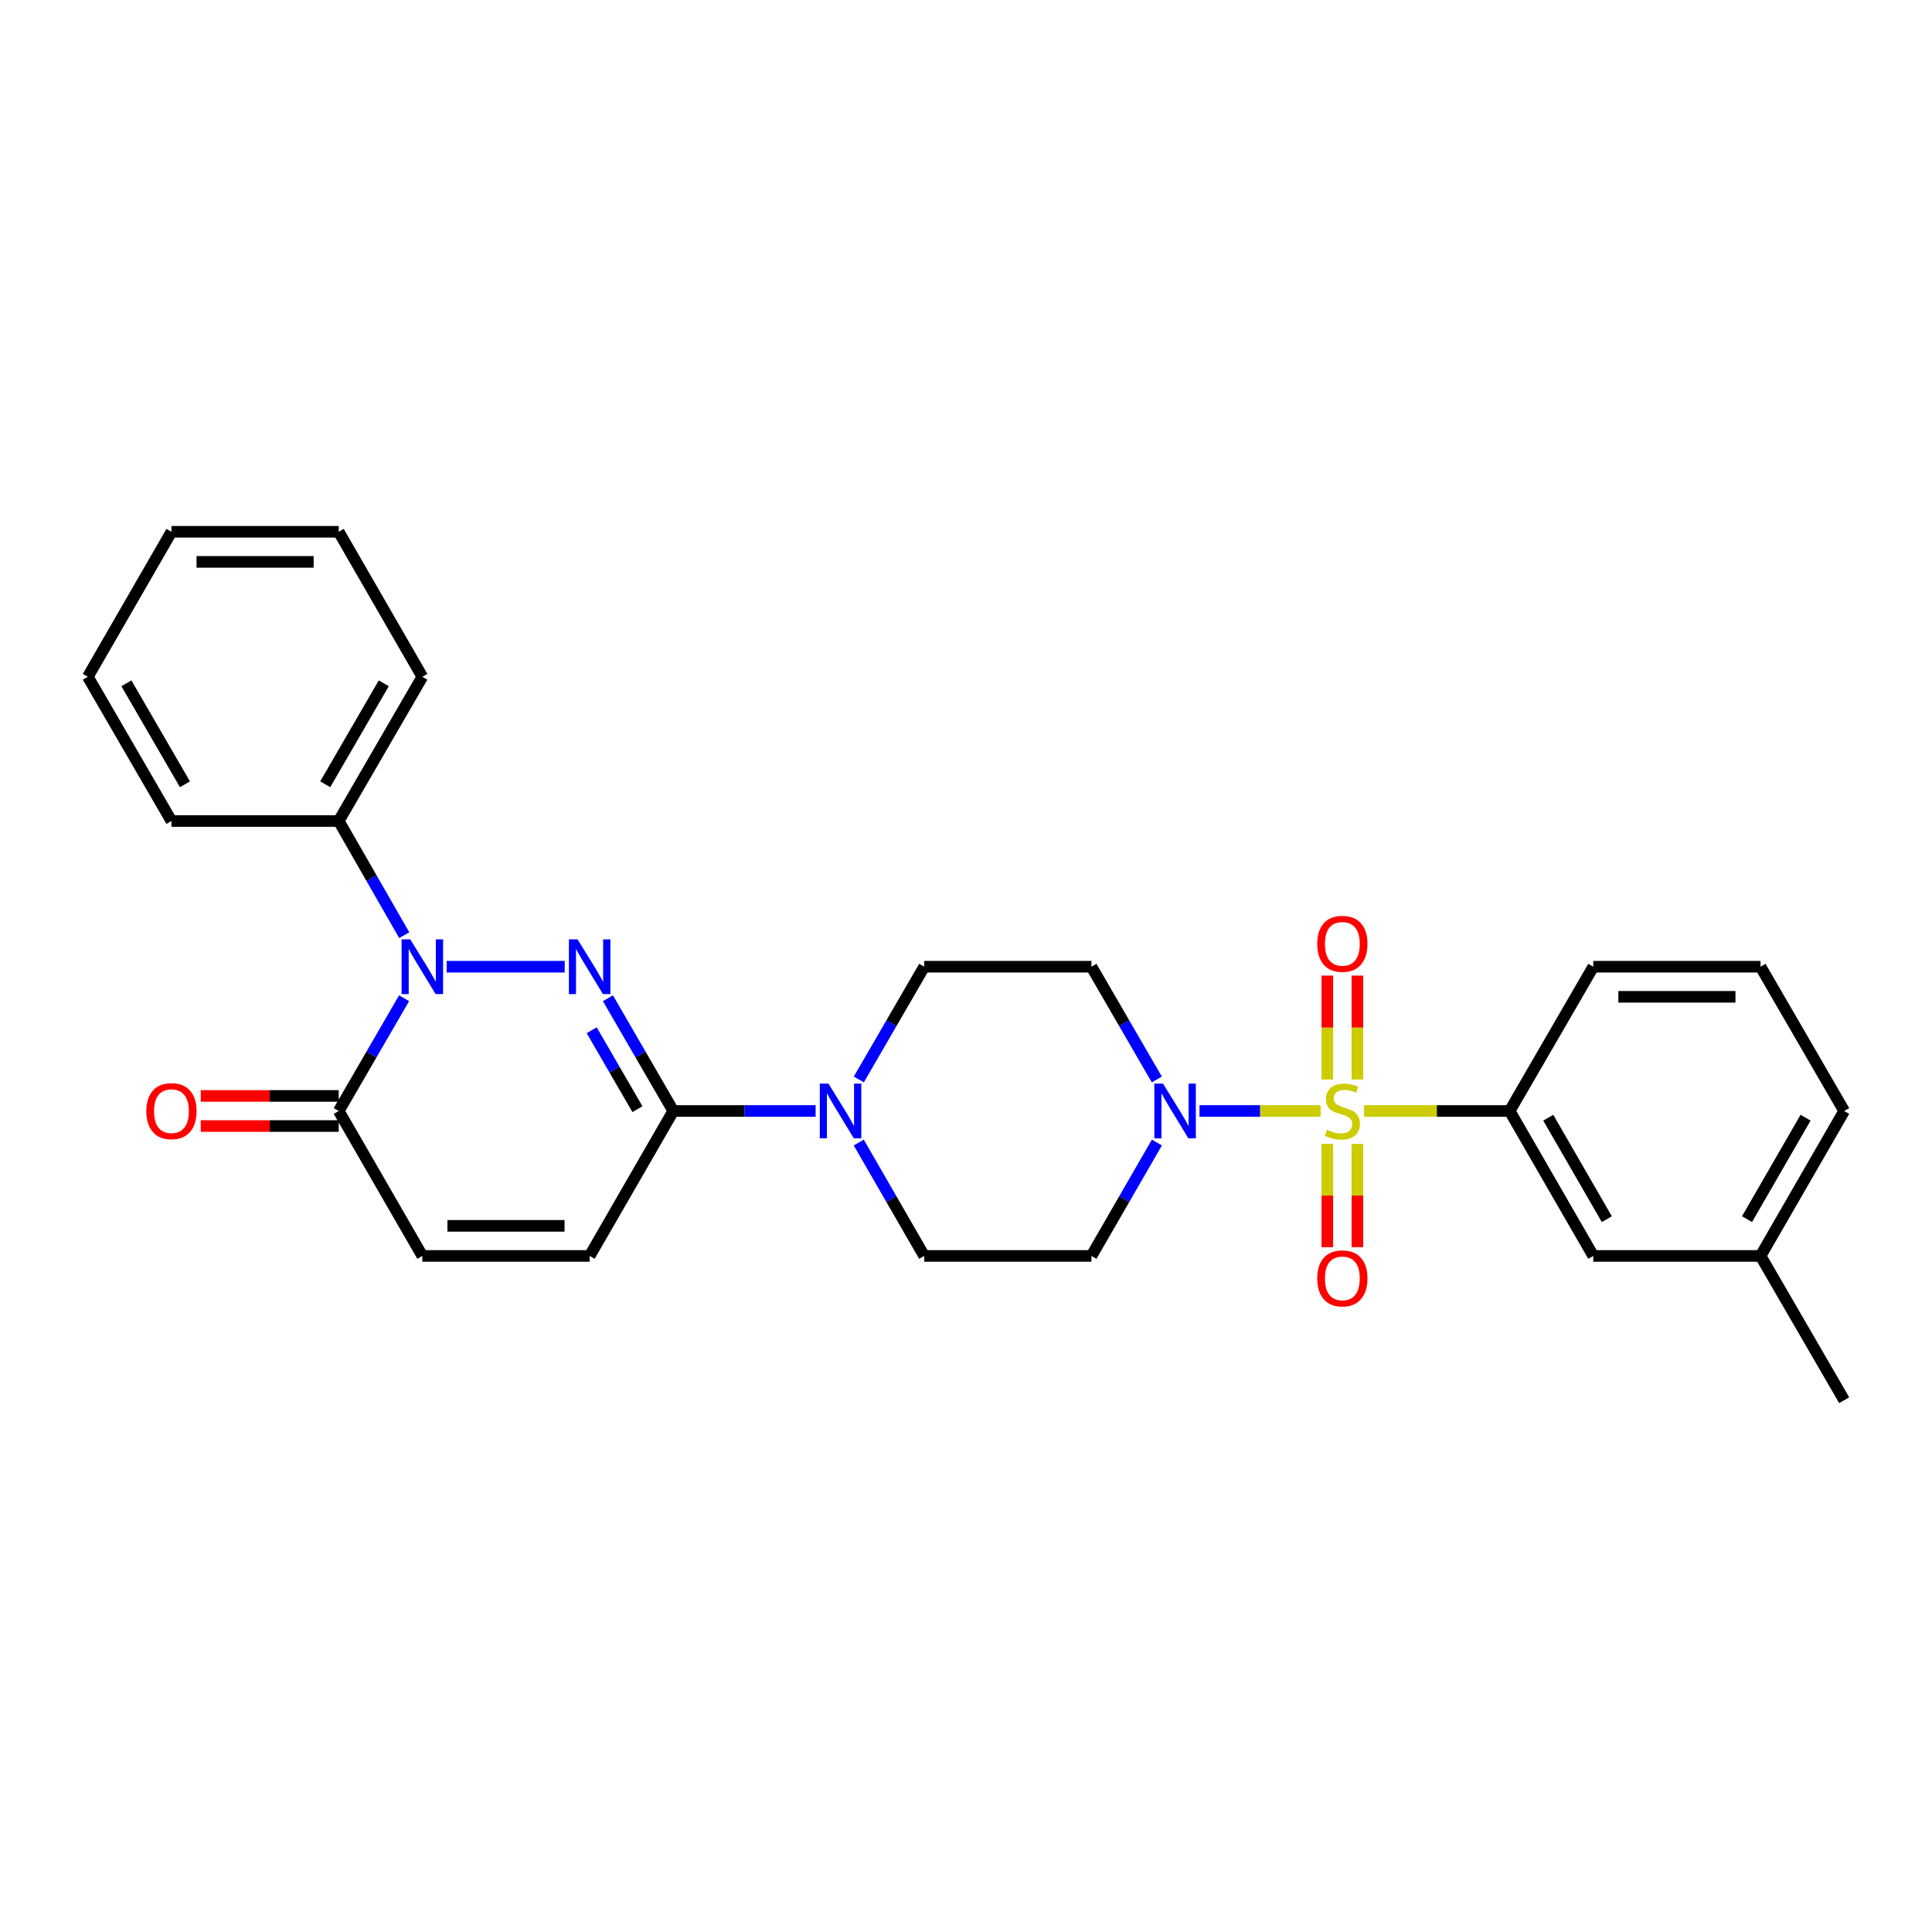 <?xml version='1.0' encoding='iso-8859-1'?>
<svg version='1.1' baseProfile='full'
              xmlns='http://www.w3.org/2000/svg'
                      xmlns:rdkit='http://www.rdkit.org/xml'
                      xmlns:xlink='http://www.w3.org/1999/xlink'
                  xml:space='preserve'
width='1000px' height='1000px' viewBox='0 0 1000 1000'>
<!-- END OF HEADER -->
<rect style='opacity:1.0;fill:#FFFFFF;stroke:none' width='1000' height='1000' x='0' y='0'> </rect>
<path class='bond-3' d='M 683.555,575.045 L 652.203,575.045' style='fill:none;fill-rule:evenodd;stroke:#CCCC00;stroke-width:6px;stroke-linecap:butt;stroke-linejoin:miter;stroke-opacity:1' />
<path class='bond-3' d='M 652.203,575.045 L 620.852,575.045' style='fill:none;fill-rule:evenodd;stroke:#0000FF;stroke-width:6px;stroke-linecap:butt;stroke-linejoin:miter;stroke-opacity:1' />
<path class='bond-6' d='M 706.044,575.045 L 743.72,575.045' style='fill:none;fill-rule:evenodd;stroke:#CCCC00;stroke-width:6px;stroke-linecap:butt;stroke-linejoin:miter;stroke-opacity:1' />
<path class='bond-6' d='M 743.72,575.045 L 781.396,575.045' style='fill:none;fill-rule:evenodd;stroke:#000000;stroke-width:6px;stroke-linecap:butt;stroke-linejoin:miter;stroke-opacity:1' />
<path class='bond-9' d='M 702.586,558.76 L 702.586,531.863' style='fill:none;fill-rule:evenodd;stroke:#CCCC00;stroke-width:6px;stroke-linecap:butt;stroke-linejoin:miter;stroke-opacity:1' />
<path class='bond-9' d='M 702.586,531.863 L 702.586,504.966' style='fill:none;fill-rule:evenodd;stroke:#FF0000;stroke-width:6px;stroke-linecap:butt;stroke-linejoin:miter;stroke-opacity:1' />
<path class='bond-9' d='M 687.012,558.76 L 687.012,531.863' style='fill:none;fill-rule:evenodd;stroke:#CCCC00;stroke-width:6px;stroke-linecap:butt;stroke-linejoin:miter;stroke-opacity:1' />
<path class='bond-9' d='M 687.012,531.863 L 687.012,504.966' style='fill:none;fill-rule:evenodd;stroke:#FF0000;stroke-width:6px;stroke-linecap:butt;stroke-linejoin:miter;stroke-opacity:1' />
<path class='bond-10' d='M 687.012,592.089 L 687.012,618.819' style='fill:none;fill-rule:evenodd;stroke:#CCCC00;stroke-width:6px;stroke-linecap:butt;stroke-linejoin:miter;stroke-opacity:1' />
<path class='bond-10' d='M 687.012,618.819 L 687.012,645.549' style='fill:none;fill-rule:evenodd;stroke:#FF0000;stroke-width:6px;stroke-linecap:butt;stroke-linejoin:miter;stroke-opacity:1' />
<path class='bond-10' d='M 702.586,592.089 L 702.586,618.819' style='fill:none;fill-rule:evenodd;stroke:#CCCC00;stroke-width:6px;stroke-linecap:butt;stroke-linejoin:miter;stroke-opacity:1' />
<path class='bond-10' d='M 702.586,618.819 L 702.586,645.549' style='fill:none;fill-rule:evenodd;stroke:#FF0000;stroke-width:6px;stroke-linecap:butt;stroke-linejoin:miter;stroke-opacity:1' />
<path class='bond-0' d='M 314.659,516.69 L 331.57,545.867' style='fill:none;fill-rule:evenodd;stroke:#0000FF;stroke-width:6px;stroke-linecap:butt;stroke-linejoin:miter;stroke-opacity:1' />
<path class='bond-0' d='M 331.57,545.867 L 348.482,575.045' style='fill:none;fill-rule:evenodd;stroke:#000000;stroke-width:6px;stroke-linecap:butt;stroke-linejoin:miter;stroke-opacity:1' />
<path class='bond-0' d='M 306.257,533.253 L 318.095,553.678' style='fill:none;fill-rule:evenodd;stroke:#0000FF;stroke-width:6px;stroke-linecap:butt;stroke-linejoin:miter;stroke-opacity:1' />
<path class='bond-0' d='M 318.095,553.678 L 329.933,574.102' style='fill:none;fill-rule:evenodd;stroke:#000000;stroke-width:6px;stroke-linecap:butt;stroke-linejoin:miter;stroke-opacity:1' />
<path class='bond-1' d='M 292.296,500.372 L 231.187,500.372' style='fill:none;fill-rule:evenodd;stroke:#0000FF;stroke-width:6px;stroke-linecap:butt;stroke-linejoin:miter;stroke-opacity:1' />
<path class='bond-13' d='M 209.231,484.038 L 192.277,454.497' style='fill:none;fill-rule:evenodd;stroke:#0000FF;stroke-width:6px;stroke-linecap:butt;stroke-linejoin:miter;stroke-opacity:1' />
<path class='bond-13' d='M 192.277,454.497 L 175.323,424.955' style='fill:none;fill-rule:evenodd;stroke:#000000;stroke-width:6px;stroke-linecap:butt;stroke-linejoin:miter;stroke-opacity:1' />
<path class='bond-30' d='M 209.147,516.69 L 192.235,545.867' style='fill:none;fill-rule:evenodd;stroke:#0000FF;stroke-width:6px;stroke-linecap:butt;stroke-linejoin:miter;stroke-opacity:1' />
<path class='bond-30' d='M 192.235,545.867 L 175.323,575.045' style='fill:none;fill-rule:evenodd;stroke:#000000;stroke-width:6px;stroke-linecap:butt;stroke-linejoin:miter;stroke-opacity:1' />
<path class='bond-2' d='M 348.482,575.045 L 385.324,575.045' style='fill:none;fill-rule:evenodd;stroke:#000000;stroke-width:6px;stroke-linecap:butt;stroke-linejoin:miter;stroke-opacity:1' />
<path class='bond-2' d='M 385.324,575.045 L 422.165,575.045' style='fill:none;fill-rule:evenodd;stroke:#0000FF;stroke-width:6px;stroke-linecap:butt;stroke-linejoin:miter;stroke-opacity:1' />
<path class='bond-7' d='M 348.482,575.045 L 305.201,650.073' style='fill:none;fill-rule:evenodd;stroke:#000000;stroke-width:6px;stroke-linecap:butt;stroke-linejoin:miter;stroke-opacity:1' />
<path class='bond-11' d='M 598.767,558.727 L 581.848,529.55' style='fill:none;fill-rule:evenodd;stroke:#0000FF;stroke-width:6px;stroke-linecap:butt;stroke-linejoin:miter;stroke-opacity:1' />
<path class='bond-11' d='M 581.848,529.55 L 564.93,500.372' style='fill:none;fill-rule:evenodd;stroke:#000000;stroke-width:6px;stroke-linecap:butt;stroke-linejoin:miter;stroke-opacity:1' />
<path class='bond-12' d='M 598.807,591.371 L 581.869,620.722' style='fill:none;fill-rule:evenodd;stroke:#0000FF;stroke-width:6px;stroke-linecap:butt;stroke-linejoin:miter;stroke-opacity:1' />
<path class='bond-12' d='M 581.869,620.722 L 564.93,650.073' style='fill:none;fill-rule:evenodd;stroke:#000000;stroke-width:6px;stroke-linecap:butt;stroke-linejoin:miter;stroke-opacity:1' />
<path class='bond-4' d='M 175.323,575.045 L 218.604,650.073' style='fill:none;fill-rule:evenodd;stroke:#000000;stroke-width:6px;stroke-linecap:butt;stroke-linejoin:miter;stroke-opacity:1' />
<path class='bond-17' d='M 175.323,567.258 L 139.616,567.258' style='fill:none;fill-rule:evenodd;stroke:#000000;stroke-width:6px;stroke-linecap:butt;stroke-linejoin:miter;stroke-opacity:1' />
<path class='bond-17' d='M 139.616,567.258 L 103.909,567.258' style='fill:none;fill-rule:evenodd;stroke:#FF0000;stroke-width:6px;stroke-linecap:butt;stroke-linejoin:miter;stroke-opacity:1' />
<path class='bond-17' d='M 175.323,582.833 L 139.616,582.833' style='fill:none;fill-rule:evenodd;stroke:#000000;stroke-width:6px;stroke-linecap:butt;stroke-linejoin:miter;stroke-opacity:1' />
<path class='bond-17' d='M 139.616,582.833 L 103.909,582.833' style='fill:none;fill-rule:evenodd;stroke:#FF0000;stroke-width:6px;stroke-linecap:butt;stroke-linejoin:miter;stroke-opacity:1' />
<path class='bond-5' d='M 444.487,591.371 L 461.419,620.722' style='fill:none;fill-rule:evenodd;stroke:#0000FF;stroke-width:6px;stroke-linecap:butt;stroke-linejoin:miter;stroke-opacity:1' />
<path class='bond-5' d='M 461.419,620.722 L 478.351,650.073' style='fill:none;fill-rule:evenodd;stroke:#000000;stroke-width:6px;stroke-linecap:butt;stroke-linejoin:miter;stroke-opacity:1' />
<path class='bond-28' d='M 444.528,558.727 L 461.439,529.55' style='fill:none;fill-rule:evenodd;stroke:#0000FF;stroke-width:6px;stroke-linecap:butt;stroke-linejoin:miter;stroke-opacity:1' />
<path class='bond-28' d='M 461.439,529.55 L 478.351,500.372' style='fill:none;fill-rule:evenodd;stroke:#000000;stroke-width:6px;stroke-linecap:butt;stroke-linejoin:miter;stroke-opacity:1' />
<path class='bond-16' d='M 781.396,575.045 L 824.677,650.073' style='fill:none;fill-rule:evenodd;stroke:#000000;stroke-width:6px;stroke-linecap:butt;stroke-linejoin:miter;stroke-opacity:1' />
<path class='bond-16' d='M 801.379,578.517 L 831.676,631.036' style='fill:none;fill-rule:evenodd;stroke:#000000;stroke-width:6px;stroke-linecap:butt;stroke-linejoin:miter;stroke-opacity:1' />
<path class='bond-19' d='M 781.396,575.045 L 824.677,500.372' style='fill:none;fill-rule:evenodd;stroke:#000000;stroke-width:6px;stroke-linecap:butt;stroke-linejoin:miter;stroke-opacity:1' />
<path class='bond-8' d='M 305.201,650.073 L 218.604,650.073' style='fill:none;fill-rule:evenodd;stroke:#000000;stroke-width:6px;stroke-linecap:butt;stroke-linejoin:miter;stroke-opacity:1' />
<path class='bond-8' d='M 292.212,634.498 L 231.594,634.498' style='fill:none;fill-rule:evenodd;stroke:#000000;stroke-width:6px;stroke-linecap:butt;stroke-linejoin:miter;stroke-opacity:1' />
<path class='bond-15' d='M 564.93,500.372 L 478.351,500.372' style='fill:none;fill-rule:evenodd;stroke:#000000;stroke-width:6px;stroke-linecap:butt;stroke-linejoin:miter;stroke-opacity:1' />
<path class='bond-14' d='M 564.93,650.073 L 478.351,650.073' style='fill:none;fill-rule:evenodd;stroke:#000000;stroke-width:6px;stroke-linecap:butt;stroke-linejoin:miter;stroke-opacity:1' />
<path class='bond-21' d='M 175.323,424.955 L 218.604,350.299' style='fill:none;fill-rule:evenodd;stroke:#000000;stroke-width:6px;stroke-linecap:butt;stroke-linejoin:miter;stroke-opacity:1' />
<path class='bond-21' d='M 168.341,405.945 L 198.638,353.686' style='fill:none;fill-rule:evenodd;stroke:#000000;stroke-width:6px;stroke-linecap:butt;stroke-linejoin:miter;stroke-opacity:1' />
<path class='bond-22' d='M 175.323,424.955 L 88.744,424.955' style='fill:none;fill-rule:evenodd;stroke:#000000;stroke-width:6px;stroke-linecap:butt;stroke-linejoin:miter;stroke-opacity:1' />
<path class='bond-18' d='M 824.677,650.073 L 911.256,650.073' style='fill:none;fill-rule:evenodd;stroke:#000000;stroke-width:6px;stroke-linecap:butt;stroke-linejoin:miter;stroke-opacity:1' />
<path class='bond-24' d='M 911.256,650.073 L 954.545,724.746' style='fill:none;fill-rule:evenodd;stroke:#000000;stroke-width:6px;stroke-linecap:butt;stroke-linejoin:miter;stroke-opacity:1' />
<path class='bond-29' d='M 911.256,650.073 L 954.545,575.045' style='fill:none;fill-rule:evenodd;stroke:#000000;stroke-width:6px;stroke-linecap:butt;stroke-linejoin:miter;stroke-opacity:1' />
<path class='bond-29' d='M 904.259,631.035 L 934.562,578.516' style='fill:none;fill-rule:evenodd;stroke:#000000;stroke-width:6px;stroke-linecap:butt;stroke-linejoin:miter;stroke-opacity:1' />
<path class='bond-20' d='M 824.677,500.372 L 911.256,500.372' style='fill:none;fill-rule:evenodd;stroke:#000000;stroke-width:6px;stroke-linecap:butt;stroke-linejoin:miter;stroke-opacity:1' />
<path class='bond-20' d='M 837.663,515.947 L 898.269,515.947' style='fill:none;fill-rule:evenodd;stroke:#000000;stroke-width:6px;stroke-linecap:butt;stroke-linejoin:miter;stroke-opacity:1' />
<path class='bond-23' d='M 911.256,500.372 L 954.545,575.045' style='fill:none;fill-rule:evenodd;stroke:#000000;stroke-width:6px;stroke-linecap:butt;stroke-linejoin:miter;stroke-opacity:1' />
<path class='bond-26' d='M 218.604,350.299 L 175.323,275.254' style='fill:none;fill-rule:evenodd;stroke:#000000;stroke-width:6px;stroke-linecap:butt;stroke-linejoin:miter;stroke-opacity:1' />
<path class='bond-25' d='M 88.744,424.955 L 45.455,350.299' style='fill:none;fill-rule:evenodd;stroke:#000000;stroke-width:6px;stroke-linecap:butt;stroke-linejoin:miter;stroke-opacity:1' />
<path class='bond-25' d='M 95.724,405.944 L 65.422,353.685' style='fill:none;fill-rule:evenodd;stroke:#000000;stroke-width:6px;stroke-linecap:butt;stroke-linejoin:miter;stroke-opacity:1' />
<path class='bond-27' d='M 45.455,350.299 L 88.744,275.254' style='fill:none;fill-rule:evenodd;stroke:#000000;stroke-width:6px;stroke-linecap:butt;stroke-linejoin:miter;stroke-opacity:1' />
<path class='bond-31' d='M 175.323,275.254 L 88.744,275.254' style='fill:none;fill-rule:evenodd;stroke:#000000;stroke-width:6px;stroke-linecap:butt;stroke-linejoin:miter;stroke-opacity:1' />
<path class='bond-31' d='M 162.337,290.829 L 101.731,290.829' style='fill:none;fill-rule:evenodd;stroke:#000000;stroke-width:6px;stroke-linecap:butt;stroke-linejoin:miter;stroke-opacity:1' />
<path  class='atom-0' d='M 686.799 584.765
Q 687.119 584.885, 688.439 585.445
Q 689.759 586.005, 691.199 586.365
Q 692.679 586.685, 694.119 586.685
Q 696.799 586.685, 698.359 585.405
Q 699.919 584.085, 699.919 581.805
Q 699.919 580.245, 699.119 579.285
Q 698.359 578.325, 697.159 577.805
Q 695.959 577.285, 693.959 576.685
Q 691.439 575.925, 689.919 575.205
Q 688.439 574.485, 687.359 572.965
Q 686.319 571.445, 686.319 568.885
Q 686.319 565.325, 688.719 563.125
Q 691.159 560.925, 695.959 560.925
Q 699.239 560.925, 702.959 562.485
L 702.039 565.565
Q 698.639 564.165, 696.079 564.165
Q 693.319 564.165, 691.799 565.325
Q 690.279 566.445, 690.319 568.405
Q 690.319 569.925, 691.079 570.845
Q 691.879 571.765, 692.999 572.285
Q 694.159 572.805, 696.079 573.405
Q 698.639 574.205, 700.159 575.005
Q 701.679 575.805, 702.759 577.445
Q 703.879 579.045, 703.879 581.805
Q 703.879 585.725, 701.239 587.845
Q 698.639 589.925, 694.279 589.925
Q 691.759 589.925, 689.839 589.365
Q 687.959 588.845, 685.719 587.925
L 686.799 584.765
' fill='#CCCC00'/>
<path  class='atom-1' d='M 298.941 486.212
L 308.221 501.212
Q 309.141 502.692, 310.621 505.372
Q 312.101 508.052, 312.181 508.212
L 312.181 486.212
L 315.941 486.212
L 315.941 514.532
L 312.061 514.532
L 302.101 498.132
Q 300.941 496.212, 299.701 494.012
Q 298.501 491.812, 298.141 491.132
L 298.141 514.532
L 294.461 514.532
L 294.461 486.212
L 298.941 486.212
' fill='#0000FF'/>
<path  class='atom-2' d='M 212.344 486.212
L 221.624 501.212
Q 222.544 502.692, 224.024 505.372
Q 225.504 508.052, 225.584 508.212
L 225.584 486.212
L 229.344 486.212
L 229.344 514.532
L 225.464 514.532
L 215.504 498.132
Q 214.344 496.212, 213.104 494.012
Q 211.904 491.812, 211.544 491.132
L 211.544 514.532
L 207.864 514.532
L 207.864 486.212
L 212.344 486.212
' fill='#0000FF'/>
<path  class='atom-4' d='M 601.968 560.885
L 611.248 575.885
Q 612.168 577.365, 613.648 580.045
Q 615.128 582.725, 615.208 582.885
L 615.208 560.885
L 618.968 560.885
L 618.968 589.205
L 615.088 589.205
L 605.128 572.805
Q 603.968 570.885, 602.728 568.685
Q 601.528 566.485, 601.168 565.805
L 601.168 589.205
L 597.488 589.205
L 597.488 560.885
L 601.968 560.885
' fill='#0000FF'/>
<path  class='atom-6' d='M 428.81 560.885
L 438.09 575.885
Q 439.01 577.365, 440.49 580.045
Q 441.97 582.725, 442.05 582.885
L 442.05 560.885
L 445.81 560.885
L 445.81 589.205
L 441.93 589.205
L 431.97 572.805
Q 430.81 570.885, 429.57 568.685
Q 428.37 566.485, 428.01 565.805
L 428.01 589.205
L 424.33 589.205
L 424.33 560.885
L 428.81 560.885
' fill='#0000FF'/>
<path  class='atom-10' d='M 681.799 488.529
Q 681.799 481.729, 685.159 477.929
Q 688.519 474.129, 694.799 474.129
Q 701.079 474.129, 704.439 477.929
Q 707.799 481.729, 707.799 488.529
Q 707.799 495.409, 704.399 499.329
Q 700.999 503.209, 694.799 503.209
Q 688.559 503.209, 685.159 499.329
Q 681.799 495.449, 681.799 488.529
M 694.799 500.009
Q 699.119 500.009, 701.439 497.129
Q 703.799 494.209, 703.799 488.529
Q 703.799 482.969, 701.439 480.169
Q 699.119 477.329, 694.799 477.329
Q 690.479 477.329, 688.119 480.129
Q 685.799 482.929, 685.799 488.529
Q 685.799 494.249, 688.119 497.129
Q 690.479 500.009, 694.799 500.009
' fill='#FF0000'/>
<path  class='atom-11' d='M 681.799 661.687
Q 681.799 654.887, 685.159 651.087
Q 688.519 647.287, 694.799 647.287
Q 701.079 647.287, 704.439 651.087
Q 707.799 654.887, 707.799 661.687
Q 707.799 668.567, 704.399 672.487
Q 700.999 676.367, 694.799 676.367
Q 688.559 676.367, 685.159 672.487
Q 681.799 668.607, 681.799 661.687
M 694.799 673.167
Q 699.119 673.167, 701.439 670.287
Q 703.799 667.367, 703.799 661.687
Q 703.799 656.127, 701.439 653.327
Q 699.119 650.487, 694.799 650.487
Q 690.479 650.487, 688.119 653.287
Q 685.799 656.087, 685.799 661.687
Q 685.799 667.407, 688.119 670.287
Q 690.479 673.167, 694.799 673.167
' fill='#FF0000'/>
<path  class='atom-18' d='M 75.744 575.125
Q 75.744 568.325, 79.104 564.525
Q 82.464 560.725, 88.744 560.725
Q 95.024 560.725, 98.384 564.525
Q 101.744 568.325, 101.744 575.125
Q 101.744 582.005, 98.344 585.925
Q 94.944 589.805, 88.744 589.805
Q 82.504 589.805, 79.104 585.925
Q 75.744 582.045, 75.744 575.125
M 88.744 586.605
Q 93.064 586.605, 95.384 583.725
Q 97.744 580.805, 97.744 575.125
Q 97.744 569.565, 95.384 566.765
Q 93.064 563.925, 88.744 563.925
Q 84.424 563.925, 82.064 566.725
Q 79.744 569.525, 79.744 575.125
Q 79.744 580.845, 82.064 583.725
Q 84.424 586.605, 88.744 586.605
' fill='#FF0000'/>
</svg>
